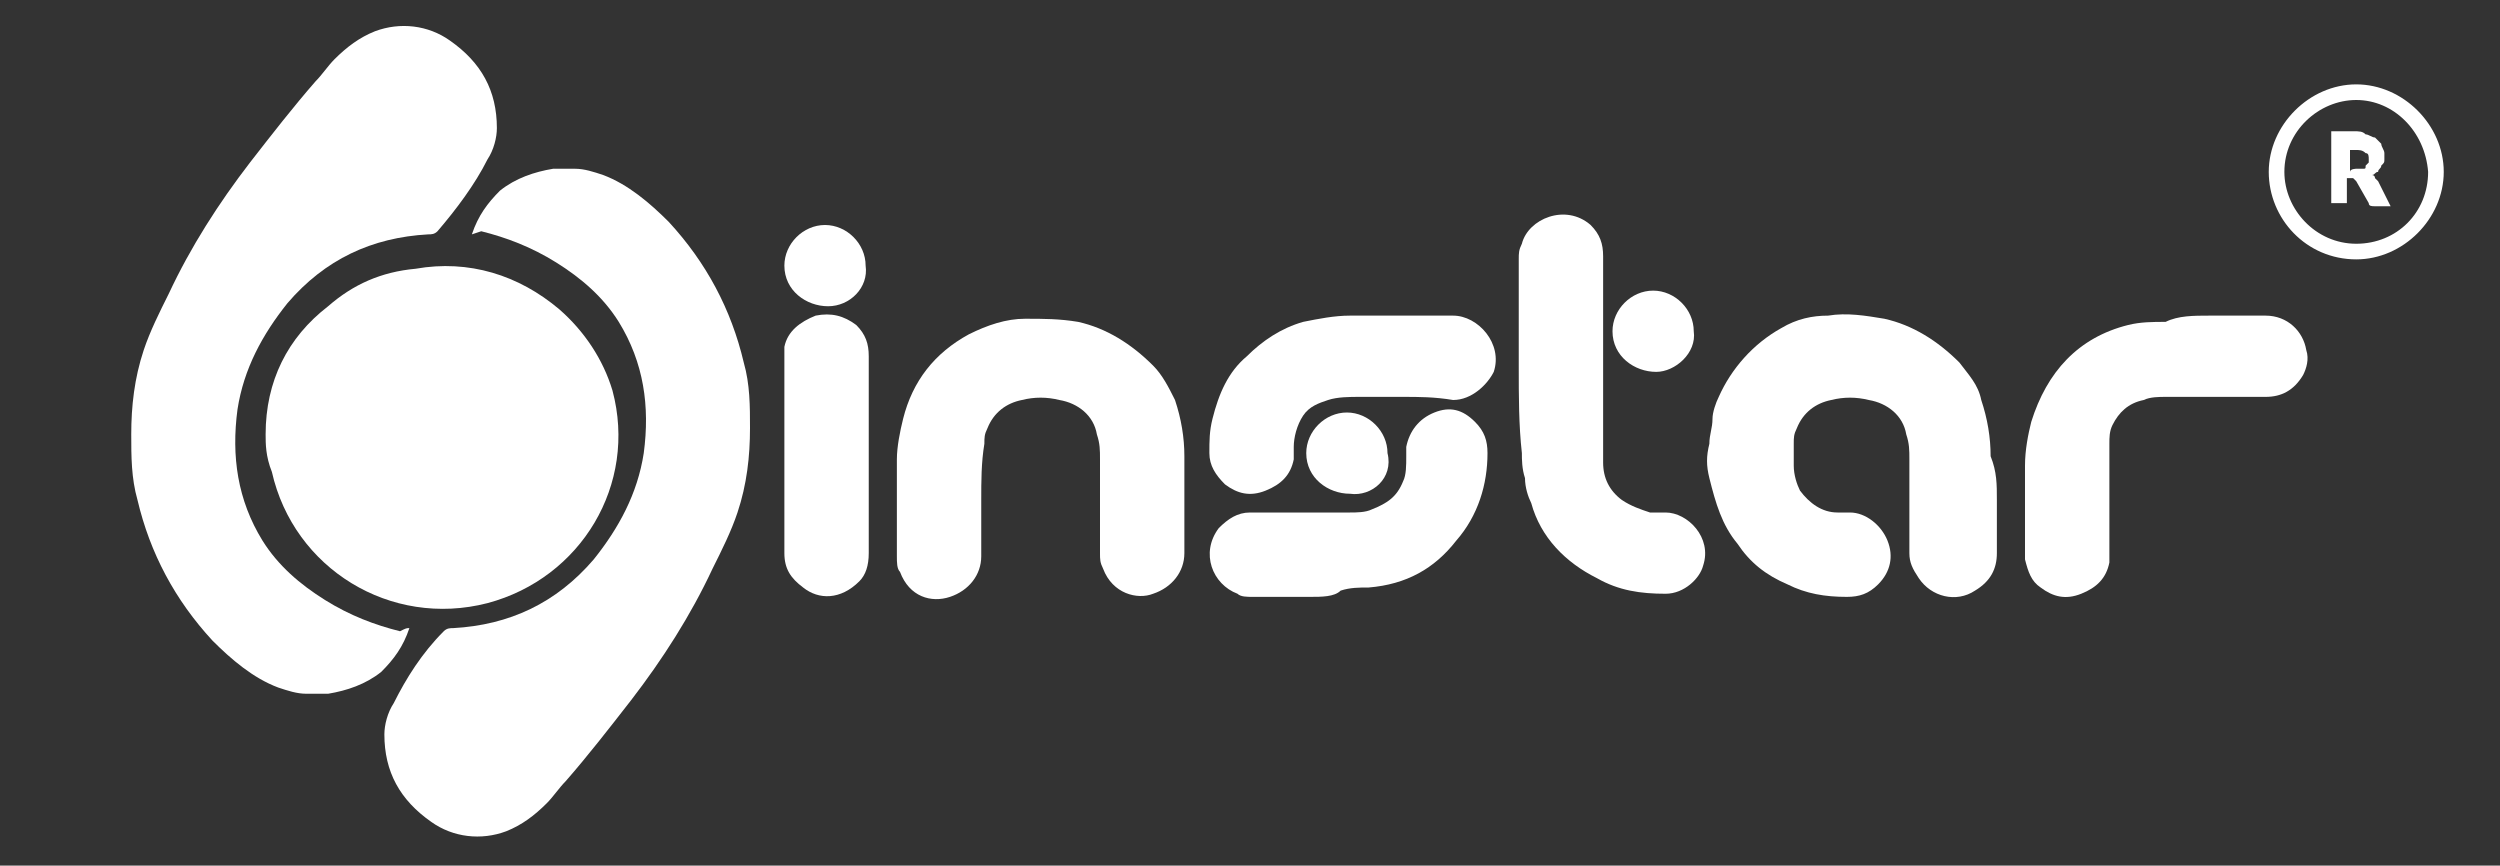 <?xml version="1.0" encoding="utf-8"?>
<!-- Generator: Adobe Illustrator 25.2.3, SVG Export Plug-In . SVG Version: 6.00 Build 0)  -->
<svg version="1.1" id="Camada_1" xmlns="http://www.w3.org/2000/svg" xmlns:xlink="http://www.w3.org/1999/xlink" x="0px" y="0px"
	 viewBox="0 0 80 27.7" style="enable-background:new 0 0 80 27.7;" xml:space="preserve">
<rect x="0" y="0" width="80" height="27.7" fill="#333333" stroke="none"/>
<style type="text/css">
	.st0{fill:#FFFFFF;}
</style>
<g>
	<g>
		<g>
			<path class="st0" d="M15.1,7.5c0.2-0.6,0.5-1,0.9-1.4c0.5-0.4,1.1-0.6,1.7-0.7c0.2,0,0.5,0,0.7,0c0.3,0,0.6,0.1,0.9,0.2
				c0.8,0.3,1.5,0.9,2.1,1.5c1.2,1.3,2,2.8,2.4,4.5C24,12.3,24,13,24,13.7c0,0.9-0.1,1.8-0.4,2.7c-0.2,0.6-0.5,1.2-0.8,1.8
				c-0.7,1.5-1.6,2.9-2.6,4.2c-0.7,0.9-1.4,1.8-2.1,2.6c-0.2,0.2-0.4,0.5-0.6,0.7c-0.4,0.4-0.8,0.7-1.3,0.9
				c-0.8,0.3-1.7,0.2-2.4-0.3c-1-0.7-1.5-1.6-1.5-2.8c0-0.3,0.1-0.7,0.3-1c0.4-0.8,0.9-1.6,1.6-2.3c0.1-0.1,0.2-0.1,0.3-0.1
				c1.8-0.1,3.3-0.8,4.5-2.2c0.8-1,1.4-2.1,1.6-3.4c0.2-1.5,0-2.9-0.8-4.2c-0.5-0.8-1.2-1.4-2-1.9s-1.6-0.8-2.4-1
				C15.1,7.5,15.1,7.5,15.1,7.5z"/>
			<path class="st0" d="M13.1,20.1c-0.2,0.6-0.5,1-0.9,1.4c-0.5,0.4-1.1,0.6-1.7,0.7c-0.2,0-0.5,0-0.7,0c-0.3,0-0.6-0.1-0.9-0.2
				c-0.8-0.3-1.5-0.9-2.1-1.5c-1.2-1.3-2-2.8-2.4-4.5c-0.2-0.7-0.2-1.4-0.2-2.1c0-0.9,0.1-1.8,0.4-2.7c0.2-0.6,0.5-1.2,0.8-1.8
				C6.1,7.9,7,6.5,8,5.2c0.7-0.9,1.4-1.8,2.1-2.6c0.2-0.2,0.4-0.5,0.6-0.7C11.1,1.5,11.5,1.2,12,1c0.8-0.3,1.7-0.2,2.4,0.3
				c1,0.7,1.5,1.6,1.5,2.8c0,0.3-0.1,0.7-0.3,1c-0.4,0.8-1,1.6-1.6,2.3c-0.1,0.1-0.2,0.1-0.3,0.1c-1.8,0.1-3.3,0.8-4.5,2.2
				c-0.8,1-1.4,2.1-1.6,3.4c-0.2,1.5,0,2.9,0.8,4.2c0.5,0.8,1.2,1.4,2,1.9s1.6,0.8,2.4,1C13,20.1,13,20.1,13.1,20.1z"/>
			<g>
				<path class="st0" d="M8.5,13.9c0-1.7,0.7-3.1,2-4.1c0.8-0.7,1.7-1.1,2.8-1.2c1.7-0.3,3.3,0.2,4.6,1.3c0.8,0.7,1.4,1.6,1.7,2.6
					c0.8,3-1,6-4,6.8c-3.1,0.8-6.2-1.1-6.9-4.2C8.5,14.6,8.5,14.2,8.5,13.9z"/>
			</g>
			<path class="st0" d="M63.9,16c0,0.6,0,1.1,0,1.7c0,0.5-0.2,0.9-0.7,1.2c-0.6,0.4-1.4,0.2-1.8-0.4c-0.2-0.3-0.3-0.5-0.3-0.8
				c0-1,0-2,0-3c0-0.3,0-0.5-0.1-0.8c-0.1-0.6-0.6-1-1.2-1.1c-0.4-0.1-0.8-0.1-1.2,0c-0.5,0.1-0.9,0.4-1.1,0.9
				c-0.1,0.2-0.1,0.3-0.1,0.5s0,0.5,0,0.7c0,0.3,0.1,0.6,0.2,0.8c0.3,0.4,0.7,0.7,1.2,0.7c0.1,0,0.3,0,0.4,0c0.5,0,1,0.4,1.2,0.9
				s0.1,1-0.3,1.4c-0.3,0.3-0.6,0.4-1,0.4c-0.7,0-1.3-0.1-1.9-0.4c-0.7-0.3-1.2-0.7-1.6-1.3c-0.5-0.6-0.7-1.3-0.9-2.1
				c-0.1-0.4-0.1-0.7,0-1.1c0-0.3,0.1-0.5,0.1-0.8c0-0.2,0.1-0.5,0.2-0.7c0.4-0.9,1.1-1.7,2-2.2c0.5-0.3,1-0.4,1.5-0.4
				c0.6-0.1,1.2,0,1.8,0.1c0.9,0.2,1.7,0.7,2.4,1.4c0.3,0.4,0.6,0.7,0.7,1.2c0.2,0.6,0.3,1.2,0.3,1.8C63.9,15.1,63.9,15.5,63.9,16z"
				/>
			<path class="st0" d="M31.4,16c0,0.6,0,1.2,0,1.8s-0.4,1.1-1,1.3s-1.3,0-1.6-0.8c-0.1-0.1-0.1-0.3-0.1-0.5c0-1,0-2,0-3.1
				c0-0.4,0.1-0.9,0.2-1.3c0.3-1.2,1-2.1,2.1-2.7c0.6-0.3,1.2-0.5,1.8-0.5s1.1,0,1.7,0.1c0.9,0.2,1.7,0.7,2.4,1.4
				c0.3,0.3,0.5,0.7,0.7,1.1c0.2,0.6,0.3,1.2,0.3,1.8c0,1,0,2.1,0,3.1c0,0.6-0.4,1.1-1,1.3c-0.5,0.2-1.3,0-1.6-0.8
				c-0.1-0.2-0.1-0.3-0.1-0.5c0-1,0-2,0-3c0-0.3,0-0.5-0.1-0.8c-0.1-0.6-0.6-1-1.2-1.1c-0.4-0.1-0.8-0.1-1.2,0
				c-0.5,0.1-0.9,0.4-1.1,0.9c-0.1,0.2-0.1,0.3-0.1,0.5C31.4,14.8,31.4,15.4,31.4,16L31.4,16z"/>
			<path class="st0" d="M48.6,11.7c0-1.1,0-2.3,0-3.4c0-0.2,0-0.3,0.1-0.5c0.2-0.8,1.4-1.3,2.2-0.6c0.3,0.3,0.4,0.6,0.4,1
				c0,0.7,0,1.4,0,2.1c0,1.5,0,3,0,4.5c0,0.5,0.2,0.9,0.6,1.2c0.3,0.2,0.6,0.3,0.9,0.4c0.2,0,0.3,0,0.5,0c0.7,0,1.5,0.8,1.2,1.7
				c-0.1,0.4-0.6,0.9-1.2,0.9c-0.8,0-1.5-0.1-2.2-0.5c-1-0.5-1.8-1.3-2.1-2.4c-0.1-0.2-0.2-0.5-0.2-0.8c-0.1-0.3-0.1-0.6-0.1-0.8
				C48.6,13.6,48.6,12.7,48.6,11.7z"/>
			<path class="st0" d="M70.7,10.1c0.6,0,1.2,0,1.8,0c0.7,0,1.2,0.5,1.3,1.1c0.1,0.3,0,0.6-0.1,0.8c-0.3,0.5-0.7,0.7-1.2,0.7
				c-1.1,0-2.1,0-3.2,0c-0.2,0-0.5,0-0.7,0.1c-0.5,0.1-0.8,0.4-1,0.8c-0.1,0.2-0.1,0.4-0.1,0.6c0,1.1,0,2.3,0,3.4c0,0.1,0,0.2,0,0.4
				c-0.1,0.5-0.4,0.8-0.9,1s-0.9,0.1-1.3-0.2c-0.3-0.2-0.4-0.5-0.5-0.9c0-0.1,0-0.2,0-0.2c0-0.9,0-1.9,0-2.8c0-0.5,0.1-1,0.2-1.4
				c0.5-1.6,1.5-2.7,3.1-3.1c0.4-0.1,0.8-0.1,1.2-0.1C69.7,10.1,70.2,10.1,70.7,10.1L70.7,10.1z"/>
			<path class="st0" d="M41.9,19.1c-0.6,0-1.2,0-1.8,0c-0.2,0-0.4,0-0.5-0.1c-0.8-0.3-1.2-1.3-0.6-2.1c0.3-0.3,0.6-0.5,1-0.5
				c0.1,0,0.1,0,0.2,0c1,0,2,0,3,0c0.2,0,0.5,0,0.7-0.1c0.5-0.2,0.8-0.4,1-0.9c0.1-0.2,0.1-0.5,0.1-0.8c0-0.1,0-0.2,0-0.3
				c0.1-0.5,0.4-0.9,0.9-1.1c0.5-0.2,0.9-0.1,1.3,0.3c0.3,0.3,0.4,0.6,0.4,1c0,1-0.3,2-1,2.8c-0.7,0.9-1.6,1.4-2.8,1.5
				c-0.3,0-0.6,0-0.9,0.1C42.7,19.1,42.3,19.1,41.9,19.1z"/>
			<path class="st0" d="M44.9,12.7c-0.5,0-0.9,0-1.4,0c-0.3,0-0.7,0-1,0.1s-0.6,0.2-0.8,0.5s-0.3,0.7-0.3,1c0,0.1,0,0.3,0,0.4
				c-0.1,0.5-0.4,0.8-0.9,1s-0.9,0.1-1.3-0.2c-0.3-0.3-0.5-0.6-0.5-1s0-0.7,0.1-1.1c0.2-0.8,0.5-1.5,1.1-2c0.5-0.5,1.1-0.9,1.8-1.1
				c0.5-0.1,1-0.2,1.5-0.2c1.1,0,2.2,0,3.3,0c0.8,0,1.6,0.9,1.3,1.8c-0.2,0.4-0.7,0.9-1.3,0.9l0,0C45.9,12.7,45.4,12.7,44.9,12.7z"
				/>
			<path class="st0" d="M27.8,14.6c0,1,0,2.1,0,3.1c0,0.4-0.1,0.7-0.3,0.9c-0.6,0.6-1.3,0.6-1.8,0.2c-0.4-0.3-0.6-0.6-0.6-1.1v-0.1
				c0-2,0-4.1,0-6.1c0-0.1,0-0.3,0-0.4c0.1-0.5,0.5-0.8,1-1c0.5-0.1,0.9,0,1.3,0.3c0.3,0.3,0.4,0.6,0.4,1
				C27.8,12.5,27.8,13.6,27.8,14.6z"/>
			<g>
				<path class="st0" d="M26.5,9.8c-0.7,0-1.4-0.5-1.4-1.3c0-0.7,0.6-1.3,1.3-1.3c0.7,0,1.3,0.6,1.3,1.3C27.8,9.2,27.2,9.8,26.5,9.8
					z"/>
			</g>
			<g>
				<path class="st0" d="M43.2,15.8c-0.7,0-1.4-0.5-1.4-1.3c0-0.7,0.6-1.3,1.3-1.3s1.3,0.6,1.3,1.3C44.6,15.3,43.9,15.9,43.2,15.8z"
					/>
			</g>
			<g>
				<path class="st0" d="M53,11.9c-0.7,0-1.4-0.5-1.4-1.3c0-0.7,0.6-1.3,1.3-1.3s1.3,0.6,1.3,1.3C54.3,11.3,53.6,11.9,53,11.9z"/>
			</g>
		</g>
	</g>
</g>
<g>
	<g>
		<g>
			<path class="st0" d="M76.5,6.6H76c-0.1,0-0.2,0-0.2-0.1l-0.4-0.7c0,0,0,0-0.1-0.1h-0.1h-0.1v0.8h-0.5V4.2h0.7
				c0.2,0,0.3,0,0.4,0.1c0.1,0,0.2,0.1,0.3,0.1c0.1,0.1,0.1,0.1,0.2,0.2c0,0.1,0.1,0.2,0.1,0.3s0,0.1,0,0.2c0,0.1,0,0.1-0.1,0.2
				c0,0.1-0.1,0.1-0.1,0.2c-0.1,0-0.1,0.1-0.2,0.1c0,0,0.1,0,0.1,0.1l0.1,0.1L76.5,6.6z M75.4,5.4c0.1,0,0.1,0,0.2,0s0.1,0,0.1-0.1
				l0.1-0.1V5.1c0-0.1,0-0.2-0.1-0.2c-0.1-0.1-0.2-0.1-0.3-0.1h-0.2v0.7C75.2,5.4,75.4,5.4,75.4,5.4z"/>
		</g>
		<path class="st0" d="M75.4,8.3c-1.6,0-2.8-1.3-2.8-2.8s1.3-2.8,2.8-2.8s2.8,1.3,2.8,2.8S76.9,8.3,75.4,8.3z M75.4,3.2
			c-1.2,0-2.3,1-2.3,2.3c0,1.2,1,2.3,2.3,2.3s2.3-1,2.3-2.3C77.6,4.2,76.6,3.2,75.4,3.2z"/>
	</g>
</g>
</svg>
